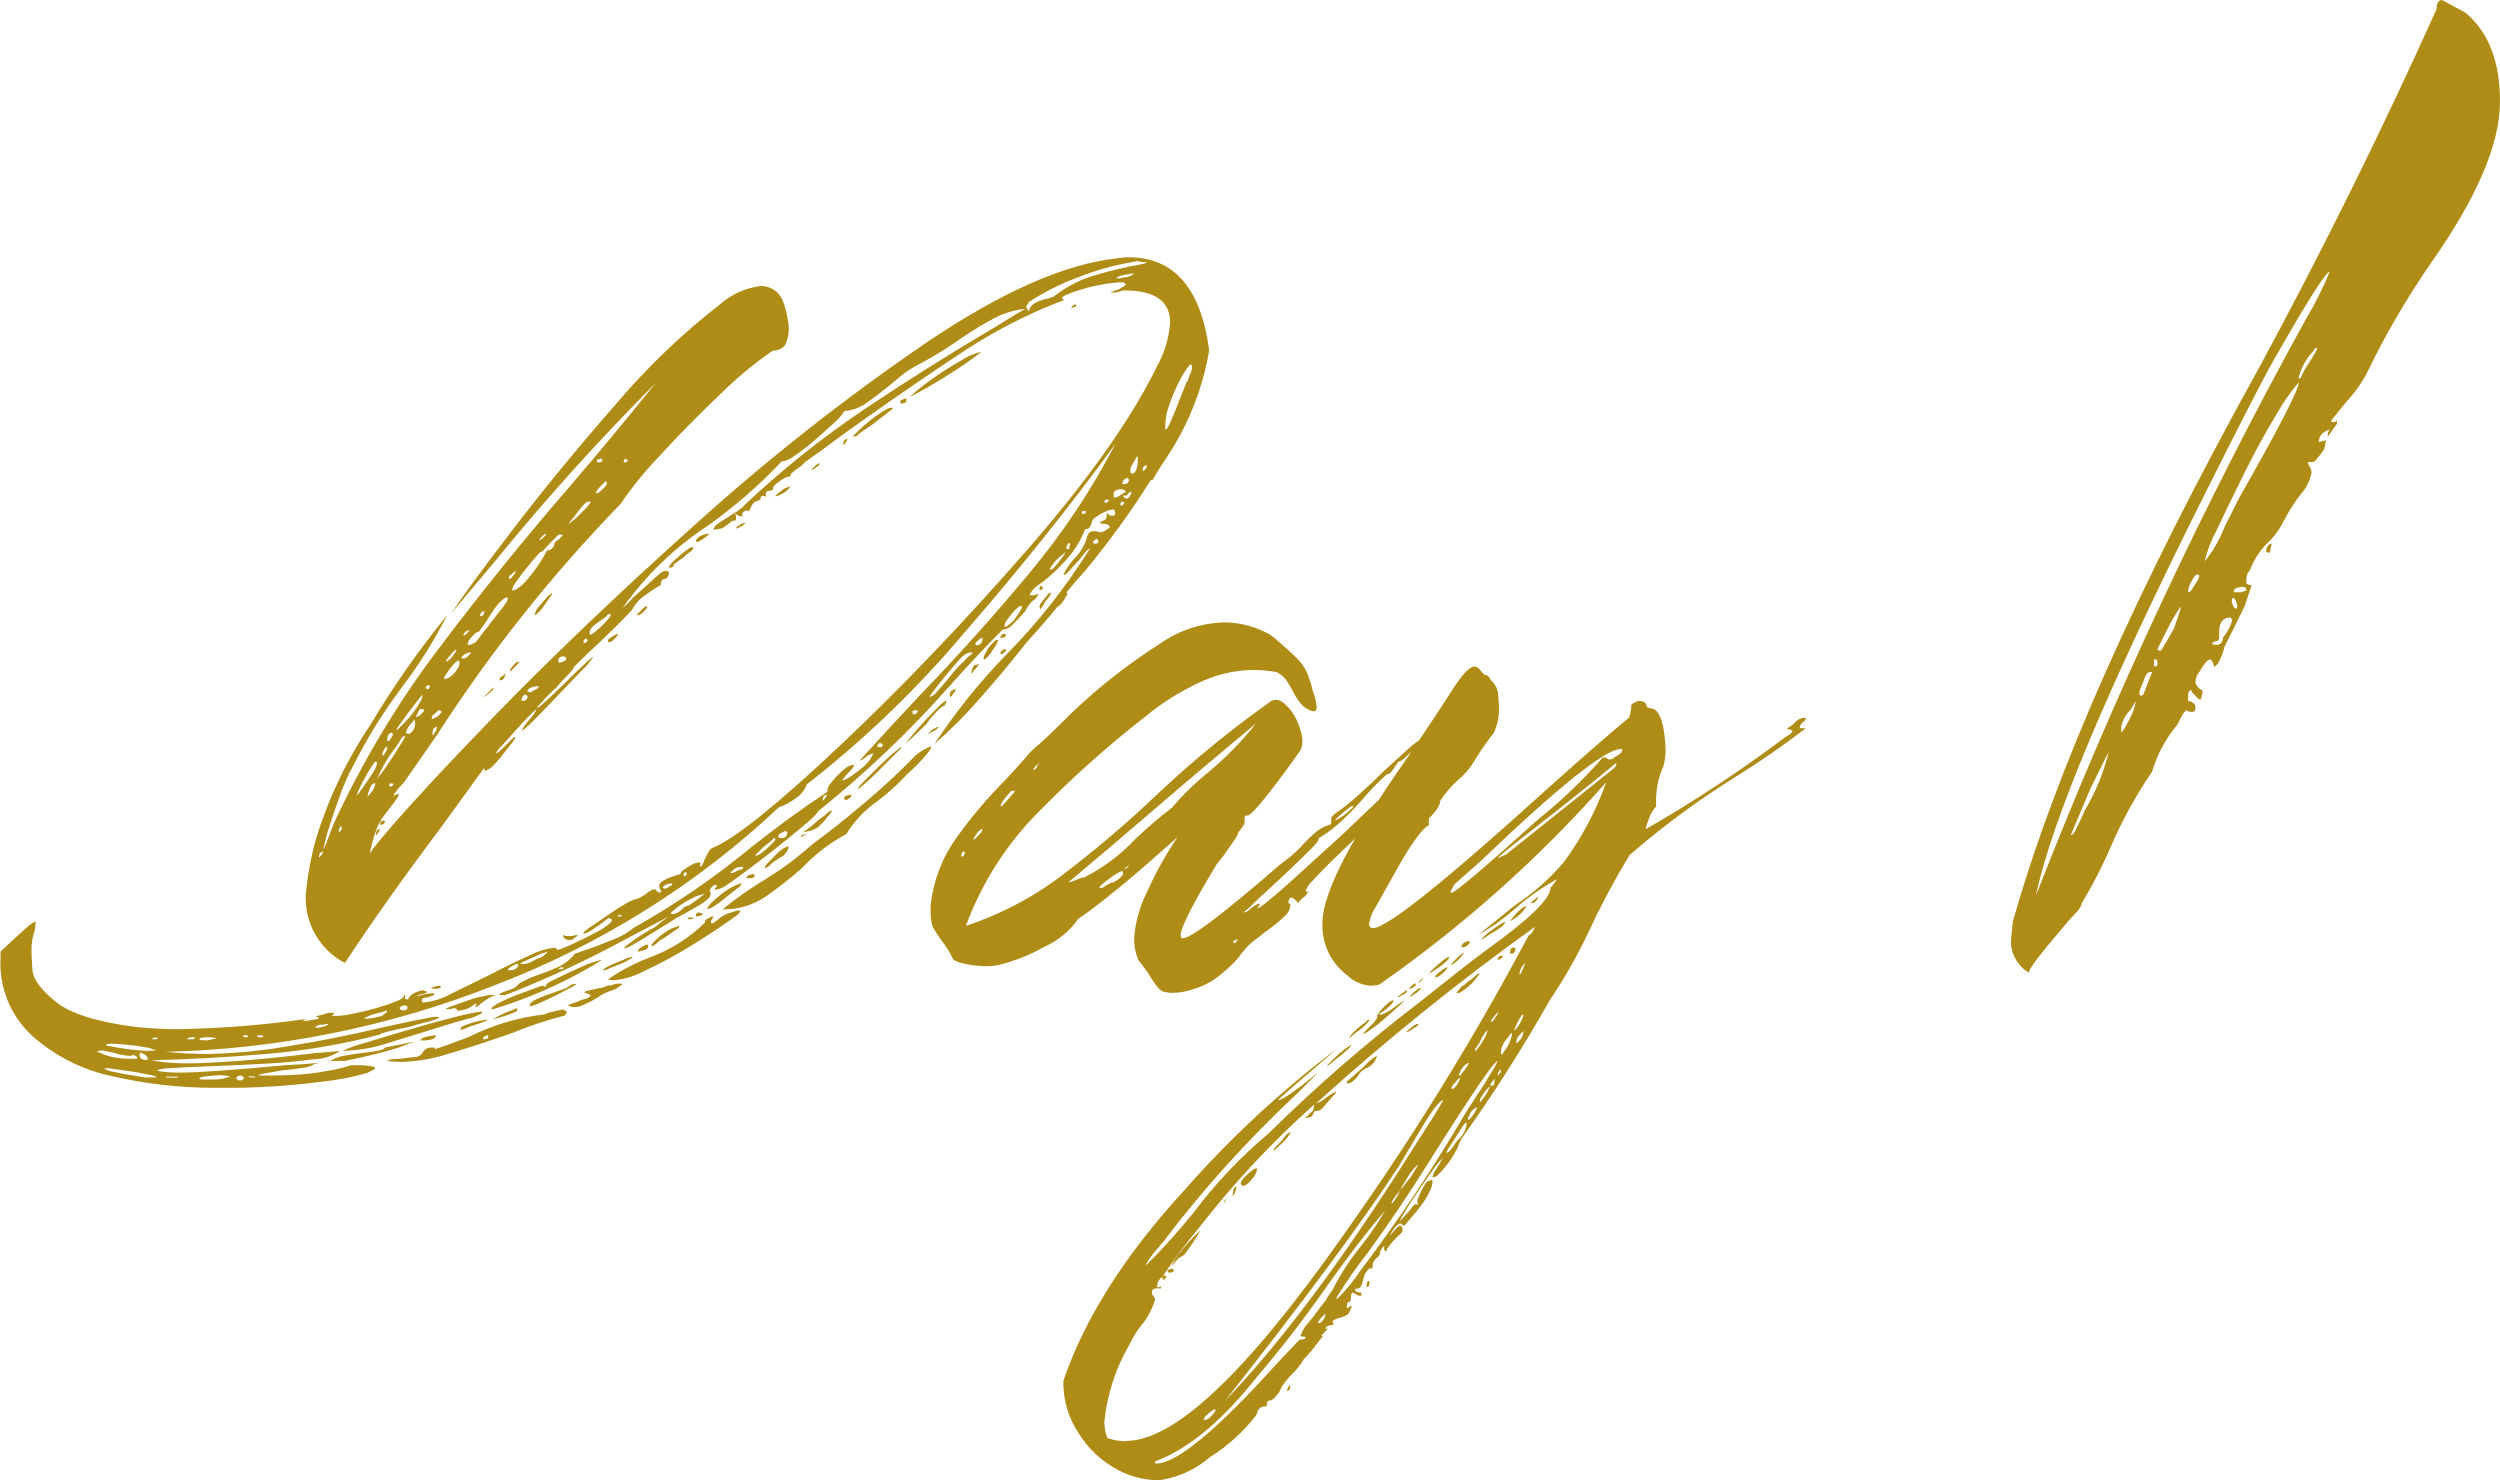 <?xml version="1.0" encoding="UTF-8"?>
<svg id="uuid-4da09149-c08a-4667-93d1-1508c8b8bf6c" data-name="レイヤー 1" xmlns="http://www.w3.org/2000/svg" viewBox="0 0 178.59 105.73">
  <path id="uuid-a5d37f5a-016e-4def-80bd-057f5bd43f58" data-name="パス 16" d="M52.95,63.11c0,.07-.03.13-.07.18-.06.08-.13.14-.22.18-.79.64-1.33,1.06-1.62,1.25-.15.11-.33.19-.52.22,0-.1.11-.26.33-.48.28-.27.57-.51.88-.74.37-.27.78-.48,1.22-.63ZM36.73,72.11s.09-.07.15-.07h.07v.07c0,.06-.03.11-.07.15-.5.22-1.02.4-1.55.52h-.07c.47-.28.96-.5,1.48-.67h0ZM33.71,72.7c-.59.15-1.43.39-2.51.74l-3.83,1.18c-.84.25-1.71.4-2.58.44h-.3c.5-.23,1.02-.41,1.55-.55.88-.27,1.9-.58,3.06-.92,1.16-.34,2.21-.64,3.17-.88.67-.18,1.34-.33,2.03-.44.1,0,.15.02.15.07s-.24.17-.74.37h0ZM43.22,69.31h-.15s.09-.12.26-.22c.2-.11.41-.21.63-.29.25-.1.48-.2.7-.29.15-.08.31-.13.48-.15h.07l-.07.07c-.21.14-.43.27-.66.37l-.74.29c-.25.1-.42.18-.52.23h0ZM35.18,72.11s-.07-.02-.07-.05c0,0,0-.01,0-.02,0-.05.1-.14.29-.26.28-.17.58-.31.88-.44.39-.17.8-.33,1.22-.48.42-.15.75-.27,1-.37.09-.04.19-.06.29-.07.04,0,.07.03.07.06,0,0,0,0,0,0h.11s.04-.02.04-.07c0-.1.12-.21.37-.33.25-.12.58-.28,1-.48.42-.2.85-.39,1.29-.59.33-.16.68-.28,1.03-.37.09-.04.19-.06.29-.07-.31.21-.63.41-.96.59-2.17,1.24-4.47,2.23-6.86,2.95h0ZM27.51,74.83l1.84-.37h.22l-.3.07c-.37.16-.75.3-1.14.41-.57.17-1.17.33-1.81.48-.64.15-1.21.27-1.7.37h-1.03c.3-.19.65-.32,1-.37.48-.1.96-.17,1.44-.22.39-.05.73-.1,1-.15.27-.05.43-.12.47-.22ZM32.89,73.58c0-.15.1-.26.29-.33s.42-.15.66-.22c.22-.07.44-.12.66-.15.2-.02.32-.04.37-.04-.11.08-.24.14-.37.18-.2.07-.42.15-.66.22-.23.07-.45.15-.66.26-.09.04-.19.06-.29.07ZM30.02,74.32c.06-.11.17-.19.3-.22.16-.05.32-.09.48-.11.11-.02.22-.03.33-.04v.07s-.04.1-.11.15c-.09.06-.19.09-.3.11-.13.03-.27.04-.41.04h-.29ZM35.18,71.07l.22.07h-.07c-.16.02-.31.09-.44.18-.2.12-.39.26-.59.41-.09.12-.22.2-.37.22l.15-.29s-.09.07-.15.07c-.17.13-.36.24-.55.33-.17.07-.36.11-.55.11l-.07.07s-.07-.02-.07-.06c0,0,0-.01,0-.02l-.07-.07s-.09-.07-.15-.07c-.1,0-.2.03-.29.07h-.37c.18-.11.38-.2.59-.26l1.14-.4c.37-.14.75-.23,1.14-.29.14-.04.29-.07.44-.07h.08ZM43.59,70.41c.21-.09.44-.14.66-.15.15,0,.21.02.18.07-.17.15-.35.27-.55.37-.45.12-.87.32-1.25.59-.37.24-.77.43-1.18.59-.14.05-.29.07-.44.07-.16,0-.31-.05-.44-.15l.22-.08c.14-.06.29-.11.44-.15.19-.1.39-.17.59-.22.15-.02.28-.1.37-.22,0-.05-.07-.1-.22-.15l-.22-.07s.04-.09.11-.11c.07-.02.23-.06.48-.11l.74-.15c.13-.04.25-.09.37-.15h.15ZM40.79,70.34c.15-.03.29-.06.44-.07-.17.13-.36.24-.55.33-.32.17-.68.36-1.07.55-.39.2-.76.37-1.11.52-.21.11-.43.18-.66.22v-.07c0-.15.16-.29.48-.44.37-.17.75-.32,1.14-.44.3-.1.56-.2.81-.29.19-.06.37-.16.52-.3h0ZM74.41,41.88s.07.02.07.05c0,0,0,.01,0,.02v.07s-.03.09-.07.11c-.05.02-.1.04-.15.04v-.15c0-.06.03-.11.07-.15h.07ZM27,59.5c-.05.1-.1.15-.15.15v-.07c0-.06.02-.12.04-.18.02-.07.06-.11.11-.11.04-.04.09-.07.15-.07-.03.11-.08.21-.15.3ZM68.14,49.47c-.1.2-.17.3-.22.3-.04,0-.07-.02-.07-.05,0,0,0-.01,0-.02v-.07c0-.06.02-.12.04-.18.02-.07.11-.14.26-.18l.15-.07c-.03.11-.08.21-.15.29ZM27.14,58.91c0-.07.03-.13.07-.18.05-.07.1-.11.15-.11h.07l.07.07c0,.06-.03.11-.07.15-.04.04-.09.07-.15.07h-.15ZM74.33,43.5s-.07-.09-.07-.15v-.07c.03-.1.08-.19.15-.26l.29-.37c.1-.12.17-.21.22-.26l.15-.07v.07c-.05.14-.12.26-.22.37-.08.08-.16.17-.22.26-.04.05-.07.12-.07.18-.04.04-.08.09-.11.15-.03.05-.07.1-.11.15ZM70.86,46.52c-.14.23-.31.43-.52.59h-.07v-.15c.04-.14.1-.28.18-.41.13-.23.29-.44.48-.63.15-.15.25-.22.29-.22.04,0,.07.02.07.05,0,0,0,.01,0,.02-.1.27-.25.52-.44.74ZM71.82,45.49c-.05,0-.1.01-.15.04s-.1.04-.15.04h-.07c0-.06.03-.11.07-.15.04-.09.12-.15.22-.15.04,0,.07.02.07.05,0,0,0,.01,0,.02h.07l-.07.15ZM71.53,46.74l-.07-.07c0-.06.03-.11.07-.15.07-.06.14-.11.22-.15h.07l.07.15h-.07l-.15.15s-.09.07-.14.07h0ZM69.61,47.85c-.07.1-.14.2-.22.3v-.11c0-.06.02-.12.04-.18.02-.09.06-.18.11-.26.05-.08.13-.12.22-.11l.15-.07v.07s-.1.17-.3.37ZM34.51,49.84s.1-.05.15-.15l.59-.59v.07c-.01.07-.05.14-.11.18-.08.08-.17.15-.26.22-.08.06-.15.12-.22.18-.04.04-.09.07-.14.07h0ZM35.84,48.59h-.15v-.07s.01-.08.04-.11c.05-.04.09-.08.15-.11.07-.04.13-.09.18-.15h.07l-.07.15c0,.06-.03.11-.07.15l-.15.15ZM60.4,31.41s.09-.07.15-.07c-.03.11-.08.21-.15.29-.05.1-.1.15-.15.15v-.15c0-.05.01-.1.04-.15.02-.04.06-.07.11-.07ZM64.53,28.53l.15-.07s.07.02.07.05c0,0,0,.01,0,.02v.07c0,.06-.03.11-.07.15-.07.04-.14.06-.22.07h-.11s-.04-.05-.04-.15c0-.05.07-.1.22-.15h0ZM61.28,31.11c-.09.04-.19.06-.29.07-.05,0-.06-.01-.04-.04l.33-.33c.2-.2.44-.42.74-.66.27-.23.55-.44.84-.63.27-.17.45-.28.55-.33.09-.04.19-.06.29-.07.04,0,.07.02.07.05,0,0,0,.01,0,.02l-.07.07s-.21.17-.48.37c-.27.2-.55.42-.85.66l-.77.52c-.22.15-.33.24-.33.29h0ZM58.26,33.4c-.1.1-.17.15-.22.15s-.06-.01-.04-.04l.11-.11.15-.15s.09-.08.15-.11c.05-.02.1-.04.15-.04,0,.06-.03.11-.07.15-.07.06-.14.11-.22.15h0ZM64.96,28.38c.47-.44.98-.85,1.51-1.22.7-.51,1.42-.97,2.18-1.4.45-.3.95-.52,1.47-.63-.8.62-1.64,1.2-2.51,1.73-.98.62-1.86,1.12-2.65,1.51ZM36.43,47.92c0-.07.03-.13.07-.18.05-.08.12-.15.18-.22l.18-.18s.09-.07.15-.07h.07l-.07.15-.52.52h-.07ZM38.35,43.5s.14-.15.26-.3l.37-.44c.09-.12.2-.22.33-.3.04-.04.09-.07.15-.07-.03.1-.08.19-.15.26-.1.12-.22.29-.37.52-.13.2-.28.38-.44.55-.15.15-.25.22-.29.22v-.07c.03-.13.08-.25.15-.37ZM76.62,21.97l-.15.07.07-.07s.03-.09.07-.11c.05-.03.1-.07.15-.11h.07l.07.07-.07.07c-.06.05-.14.08-.22.07ZM55.38,35.46s.05-.11.15-.18.21-.16.33-.26c.12-.1.26-.17.41-.22l.15-.07v.07s-.07.14-.22.26c-.14.12-.31.22-.48.29-.11.05-.22.09-.33.11ZM82.22,34.28c-1.41,2.24-2.96,4.38-4.64,6.42-.49.54-.96,1.08-1.4,1.62l.07.07c0,.07-.03.13-.07.18-.05.07-.11.17-.18.3-.07.12-.16.23-.26.33l-.07.07h-.07c-.64.79-1.4,1.67-2.29,2.65-1.08,1.38-2.21,2.73-3.39,4.06-.98,1.13-2.04,2.19-3.17,3.17,1.5-2.27,3.2-4.39,5.09-6.34,2.3-2.32,4.32-4.89,6.05-7.67-.14.09-.27.2-.37.33-.15.17-.29.36-.44.55-.2.2-.38.39-.55.59-.17.2-.31.34-.41.44h-.15c.19-.4.44-.78.74-1.11.41-.39.71-.87.89-1.4.03-.16.09-.31.18-.44.06-.09.15-.14.26-.15h.29c.09.05.19.07.29.07.13-.01.26-.06.37-.15.2-.1.29-.17.29-.22s-.04-.1-.11-.15c-.1-.06-.22-.08-.33-.07-.08,0-.16-.02-.22-.07h-.07s.07-.1.22-.15c.15-.05.23-.12.26-.22.02-.07.03-.15.04-.22v-.15l.15.15c.06.05.14.08.22.07h.07c.06,0,.11-.03.15-.07v-.15c0-.15-.05-.22-.15-.22-.19.01-.38.06-.55.15-.21.09-.41.2-.59.33-.12.08-.23.16-.33.26,0,.06-.02.12-.04.18-.03.09-.07.17-.11.26-.05.1-.12.17-.22.22h-.15c-.36.93-.91,1.77-1.62,2.47-.57.63-1.21,1.18-1.92,1.66-.14.13-.27.28-.37.44l-.07.15h.37s.09-.07.15-.07h.11s.01.04-.04.11c-.07.09-.14.18-.22.26-.13.08-.24.18-.33.3-.13.16-.24.33-.33.52-.29.34-.59.66-.89.96-.17.2-.4.34-.66.37h-.07c-1.13,1.13-2.34,2.41-3.61,3.83-2.94,3.35-6.18,6.43-9.66,9.22h.07s-.2.25-.59.59-.97.82-1.73,1.44-1.54,1.22-2.32,1.81-1.43,1.06-1.92,1.4c-.22.15-.47.25-.74.3-.04,0-.07-.02-.07-.05,0,0,0-.01,0-.02.1-.1.15-.17.15-.22,0-.04-.02-.07-.05-.07,0,0-.01,0-.02,0-.07,0-.13.03-.18.07-.07.05-.14.11-.18.18-.04.05-.07.12-.07.18v.07s.07.09.07.15c-.03.15-.1.28-.22.37-.22.2-.47.38-.74.52l-1.03.59c-.27.13-.53.28-.77.44-.15.11-.31.21-.48.3-1.18.74-1.99,1.23-2.43,1.48-.16.09-.34.17-.52.22l.07-.15s.28-.22.7-.52c.46-.32.94-.62,1.44-.88.3-.26.62-.51.96-.74-.84.44-1.82.96-2.95,1.55-2.81,1.53-5.72,2.89-8.7,4.05h-.44s.03-.09.07-.11l.22-.11c.21-.06.42-.13.63-.22.19-.08.36-.2.48-.37.46-.28.96-.5,1.47-.66.47-.16.92-.34,1.37-.55.45-.21.84-.53,1.14-.92.39-.15.81-.29,1.25-.44.54-.2,1.08-.41,1.62-.63.48-.19.93-.45,1.33-.78,3-1.68,5.84-3.63,8.48-5.82,1.87-1.47,3.66-2.78,5.38-3.91v-.15c.03-.17.11-.32.22-.44.17-.22.35-.43.55-.63.2-.2.41-.38.63-.55.14-.08.29-.13.44-.15h.07c-.02.08-.05.16-.11.22-.1.13-.21.25-.33.37-.09.09-.18.19-.26.3-.06.08-.12.15-.18.22.15-.02.28-.07.41-.15.19-.11.38-.23.55-.37.2-.15.37-.28.52-.41.15-.12.25-.21.29-.26.18-.2.33-.42.44-.66l.07-.07h-.07c-.13.03-.25.08-.37.15-.17.16-.37.29-.59.37,1.47-1.62,2.97-3.24,4.5-4.87,2.65-2.75,5.2-5.59,7.63-8.52,2.38-2.85,4.45-5.95,6.16-9.25-3.15,4.33-6.72,8.8-10.73,13.42-3.38,4.02-7.18,7.68-11.32,10.91-.15.41-.44.77-.81,1-.36.27-.75.49-1.18.63-5.92,5.57-12.89,9.91-20.5,12.79-7.43,2.91-15.32,4.49-23.3,4.68.98.1,1.99.15,3.02.15,1.92-.04,3.83-.22,5.71-.55,2.29-.37,4.56-.82,6.82-1.36,1.52-.34,2.73-.59,3.61-.74h.37s-.05.1-.15.15c-.24.09-.49.17-.74.22-.39.1-.84.22-1.33.37-.54.1-1.01.2-1.4.3s-.59.17-.59.22c-2.71.71-5.47,1.18-8.26,1.4-2.95.25-5.65.39-8.11.44.92.17,1.86.24,2.8.22.74,0,1.92-.06,3.54-.18,1.62-.12,3.42-.31,5.38-.55.69-.05,1.28-.1,1.77-.15-.56.38-1.21.58-1.88.59-1.06.15-2.29.26-3.69.33s-2.74.14-4.02.18c-1.28.05-2.24.1-2.88.15-.39.05-.59.1-.59.15l.3.07c.49.06.98.08,1.48.07.64,0,1.62-.05,2.95-.15,1.33-.1,2.78-.22,4.35-.37,1.03-.05,1.77-.1,2.21-.15h.3l-.37.07c-.25.15-.52.24-.81.26-.44.07-.93.14-1.48.18-.49.1-.91.17-1.25.22-.29.05-.44.1-.44.15h.96c.34,0,.85-.01,1.51-.04.77-.04,1.53-.12,2.29-.26.64-.09,1.27-.24,1.88-.44,1.13,0,1.7.07,1.7.22,0,.05-.18.16-.55.33-1.14.33-2.31.55-3.5.66-2.28.29-4.57.43-6.86.41h-.59c-2.42,0-4.83-.27-7.19-.81-2.18-.44-4.21-1.46-5.86-2.95-1.52-1.43-2.33-3.45-2.21-5.53v-.44c.89-.84,1.5-1.4,1.84-1.7.34-.3.57-.44.66-.44v.15c-.01.17-.03.35-.07.52-.16.45-.23.92-.22,1.4,0,.29.02.76.07,1.4s.6,1.39,1.66,2.25c1.06.86,2.99,1.46,5.79,1.81.95.1,1.91.15,2.88.15,3.11-.05,6.21-.29,9.29-.74-.2.05-.3.1-.3.15.16,0,.32-.01.48-.04.17-.02.32-.05.44-.07.08,0,.15-.03.22-.07.02-.02-.01-.06-.11-.11h-.07s.01-.07.04-.07c.07,0,.15-.02.22-.04.13-.03.25-.06.37-.11.12-.05.24-.07.37-.07h.26v.07l-.15.15h.41c.36-.02.72-.07,1.07-.15.57-.11,1.14-.24,1.7-.41.59-.17,1.06-.33,1.43-.48s.55-.29.55-.44h.07v.26s.02.04.07.04h.15c.05-.15.16-.28.3-.37.16-.1.33-.18.52-.22l.22-.07.15.07c.1,0,.15.02.15.07s-.12.1-.37.15c-.13.02-.26.07-.37.15.1,0,.2-.03.3-.07.16-.05.32-.09.48-.11.13-.02.27-.03.41-.04h.07v.08s-.05.09-.15.11c-.1.03-.2.06-.3.11-.13,0-.26.02-.37.07-.04.04-.07.09-.07.15,0,.06.03.11.07.15.71-.06,1.41-.28,2.03-.63.86-.42,1.78-.87,2.77-1.36,1.03-.54,1.99-1.01,2.88-1.4.53-.28,1.1-.46,1.7-.52h.15l.07.15c.13-.02.25-.06.37-.11.2-.07.53-.22,1-.44s.94-.45,1.4-.7c.36-.17.7-.4,1-.66.1-.1.15-.17.15-.22s-.07-.1-.22-.15c-.18.11-.35.23-.52.37-.2.15-.41.29-.63.44-.17.12-.36.22-.55.3h-.15s.06-.12.18-.22.37-.27.74-.52c.37-.25.75-.5,1.14-.77.34-.24.69-.46,1.05-.66.17-.11.36-.19.55-.26.09-.01.18-.04.26-.07.14-.06.28-.13.41-.22.2-.15.37-.27.52-.37.07-.04.14-.06.22-.07.1,0,.15.02.15.07.1.1.17.15.22.15h.07s.07-.02.07-.05c0,0,0-.01,0-.02,0-.06-.03-.11-.07-.15-.04-.07-.06-.14-.07-.22,0-.1.04-.19.11-.26.12-.11.26-.19.41-.26.19-.1.39-.17.59-.22l.33-.11c.07-.02.11-.06.11-.11s.09-.14.26-.26c.18-.12.36-.24.55-.33.14-.08.29-.13.44-.15.1,0,.15.02.15.07,0,.08-.03.15-.07.22.1,0,.18-.06.22-.15.06-.12.11-.24.15-.37.1-.2.2-.38.29-.55.09-.17.25-.29.44-.33,1.62-.74,4.61-3.16,8.96-7.26,4.35-4.1,8.75-8.7,13.2-13.79,4.45-5.09,7.58-9.5,9.4-13.24.55-.97.88-2.06.96-3.17,0-1.52-1.08-2.29-3.24-2.29h-.15c-.21.09-.44.14-.66.15h-.22s.2-.12.59-.22c.34-.2.52-.32.52-.37l-.07-.07c-.09-.06-.19-.09-.29-.07-.1,0-.28.01-.55.04-.27.02-.65.09-1.14.18-.47.09-.94.22-1.4.37-.33.1-.65.23-.96.37-.1.05-.15.1-.15.15s.05.1.15.15c-2.76,1.04-5.38,2.42-7.82,4.09-2.85,1.89-5.6,3.8-8.26,5.72-.84.64-1.65,1.23-2.43,1.77l-.29.29c-.15.1-.28.2-.41.29-.12.09-.23.19-.33.29v.15c-.11,0-.23.03-.33.07-.16.07-.31.16-.44.26-.14.1-.28.21-.41.33-.05.06-.08.14-.07.22v.07c-.06,0-.11.03-.15.07-.09,0-.17.01-.26.04-.08.03-.12.1-.11.18v.22c-.07-.04-.14-.06-.22-.07-.04,0-.08.01-.11.04-.03.03-.04.07-.04.11s-.01.08-.04.11c-.06.04-.12.08-.18.11-.1,0-.19.04-.26.11-.07.08-.14.16-.18.26l-.15.29v.07c-.09-.04-.2-.06-.29-.04-.05.03-.1.07-.15.11-.04.04-.07.09-.07.15v.15h-.07c-.08,0-.15-.03-.22-.07-.07-.03-.13-.07-.18-.11-.02-.02-.04-.01-.04.04l.07.07v.29s-.02.07-.05.07c0,0-.01,0-.02,0-.09,0-.18.02-.26.07-.09.07-.18.14-.26.22-.1.05-.18.11-.26.18-.07.07-.16.11-.26.11-.14.04-.29.07-.44.07-.04,0-.07-.02-.07-.05,0,0,0-.01,0-.02l.08-.07c0-.1.16-.25.48-.44.32-.2.63-.39.92-.59.19-.1.36-.23.52-.37l.15-.07h-.07c2.74-2.61,5.7-4.97,8.85-7.08,3.1-2.07,6.19-4.01,9.29-5.83.69-.44,1.38-.86,2.06-1.25-.87.09-1.71.37-2.47.81-.93.51-1.83,1.08-2.69,1.7-.88.59-1.79,1.13-2.73,1.61-.47.27-.92.59-1.33.96-.64.54-1.3,1.06-1.99,1.55-.45.35-.98.58-1.55.66h-.15c-.21.33-.47.63-.77.88-.42.39-.88.81-1.4,1.25-.46.4-.94.77-1.44,1.11-.24.18-.52.31-.81.37h-.07c-1.59,1.69-3.35,3.22-5.24,4.57-2.39,1.56-4.47,3.57-6.12,5.9.27-.22.52-.47.74-.74.34-.29.7-.61,1.07-.96.37-.34.68-.61.92-.81.11-.08.23-.13.37-.15.1,0,.18.06.22.15-.02.13-.07.26-.15.37-.06.05-.14.08-.22.07-.05,0-.1.04-.15.11-.06.1-.08.22-.07.33-.4.21-.78.46-1.14.74-.39.26-.71.61-.92,1.03-.69.74-1.43,1.47-2.21,2.21-.64.59-1.28,1.2-1.92,1.84-.03.1-.08.19-.15.26-.15.18-.31.35-.48.52-.22.22-.45.48-.7.77-.34.29-.66.61-.96.96-.25.25-.37.39-.37.44.11-.04.21-.1.29-.18.15-.12.38-.33.7-.63.32-.3.65-.61,1-.96.49-.49.93-.92,1.33-1.29.23-.23.47-.44.74-.63l-.44.59c-.2.2-.53.54-1,1.03s-.97,1.02-1.51,1.58c-.54.57-1.02,1.06-1.44,1.48-.42.42-.68.63-.77.63.14-.26.32-.51.52-.74.22-.23.41-.49.55-.77-.02-.02-.18.11-.48.41s-.63.65-1,1.07c-.37.42-.7.79-1,1.11-.18.16-.32.35-.44.55.1,0,.32-.17.66-.52l.66-.66s.07.02.07.05c0,0,0,.01,0,.02-.04.11-.1.21-.18.3-.12.15-.29.37-.52.66-.22.3-.45.58-.7.85-.16.2-.36.37-.59.48l-.15.07s-.07-.05-.07-.15v-.07c-.88,1.23-1.92,2.65-3.1,4.28-2.7,3.59-4.98,6.81-6.85,9.66-1.78-.93-2.86-2.79-2.8-4.79.12-1.38.36-2.75.74-4.09.89-2.91,2.21-5.66,3.91-8.18,1.62-2.72,3.45-5.32,5.45-7.78-.92,1.82-2.01,3.54-3.24,5.16-1.32,1.76-2.48,3.63-3.47,5.6-.18.31-.34.63-.48.96-.22.49-.44,1.06-.66,1.7s-.42,1.23-.59,1.77c-.14.41-.25.83-.33,1.25-.04.09-.06.19-.07.3l.15-.3c.05-.15.25-.66.59-1.55,2.05-4.43,4.57-8.64,7.52-12.53,3-3.98,6.12-7.84,9.36-11.58,2.11-2.46,4.15-4.92,6.12-7.37-4.04,4.06-7.88,8.31-11.5,12.76l-3.1,3.69c.64-.98,2.06-2.93,4.28-5.83,2.21-2.9,4.68-5.91,7.41-9.03,2.24-2.65,4.74-5.06,7.48-7.19.82-.73,1.85-1.2,2.95-1.33.68,0,1.29.4,1.55,1.03.18.45.3.92.37,1.4.05.19.07.39.07.59,0,.35-.06.7-.18,1.03-.12.34-.46.54-1,.59-1.34.93-2.6,1.98-3.76,3.13-1.52,1.45-2.96,2.91-4.31,4.39-1.01,1.05-1.94,2.19-2.76,3.4-4.91,5.06-9.31,10.59-13.12,16.51l-2.36,3.39-.07.07c-.1.11-.2.22-.3.33-.1.12-.18.23-.26.33-.06.06-.1.14-.11.22.06,0,.11-.03.15-.07l.22-.07c-.02.15-.09.29-.18.41-.12.17-.28.38-.48.63l-.44.59c-.1.11-.17.23-.22.37-.09.12-.17.26-.22.41-.1.24-.19.49-.26.74-.07.27-.14.5-.18.7-.04.09-.06.19-.07.3v.07s.1-.07.15-.22c1.43-1.82,4.25-4.92,8.48-9.29,4.23-4.37,9.12-9.04,14.67-14.01,5.17-4.66,10.65-8.97,16.4-12.9,5.38-3.64,9.94-5.65,13.68-6.05.27-.05.54-.07.81-.07,3.24,0,5.16,2.21,5.75,6.64-.48,2.86-1.59,5.58-3.24,7.96-.29.44-.56.88-.81,1.32ZM44.69,32.81l-.07-.07v.07s-.07.09-.07.15c0,.05.01.07.04.07h.11c.1-.05.15-.1.15-.15s-.05-.07-.15-.07ZM22.94,61.12c.07-.09.12-.19.15-.3-.06,0-.11.03-.15.07-.05,0-.09.04-.11.11-.02.06-.03.12-.04.18v.07s.1-.05.15-.15ZM24.27,59.42s.08-.09.11-.15c.02-.05.04-.1.04-.15,0-.04-.02-.07-.05-.07,0,0-.01,0-.02,0v-.07l-.11.22s-.04.1-.04.15v.07h.07ZM27.95,56.18c.1-.05.15-.1.15-.15s-.05-.07-.15-.07c-.04,0-.08.01-.11.04-.03.03-.04.07-.04.11,0,.04.02.07.05.07,0,0,.01,0,.02,0h.07ZM26.85,55.88c.07-.19.17-.36.3-.52.2-.25.42-.55.66-.92.25-.37.47-.71.66-1.03.2-.32.34-.55.44-.7v-.15s-.12.05-.22.15c-.16.32-.36.61-.59.89-.52.7-.94,1.47-1.25,2.29h0ZM28.99,52.35c.06.05.14.08.22.07.05,0,.12-.05.22-.15.11-.12.19-.28.22-.44v-.15c.01-.1-.01-.21-.07-.3l-.07.15c-.09.09-.18.19-.26.3-.07.09-.13.19-.18.3-.04.07-.06.15-.07.23h0ZM31.05,52.35c.08-.11.13-.23.15-.37v-.07l-.15.07s-.09.05-.11.15c-.02.07-.03.15-.04.22v.15h.07l.07-.15ZM42.77,32.81s-.08.01-.11.04c-.03.03-.04.07-.04.11.06.05.14.08.22.07.06,0,.11-.03.15-.07l.07-.07-.07-.07s-.02-.07-.05-.07c0,0-.01,0-.02,0l-.15.07ZM42.77,34.87c-.1.11-.17.23-.22.37h.07c.08-.02.16-.05.22-.11.1-.08.2-.17.29-.26.09-.09.16-.18.22-.29v-.07c0-.06-.03-.11-.07-.15l-.51.51ZM40.64,37.45s.06-.11.18-.18c.17-.12.34-.25.48-.41l.55-.55c.13-.12.24-.26.33-.41v-.07h-.15c-.1,0-.22.09-.37.26-.15.17-.3.36-.44.55-.15.2-.28.37-.41.52-.09.08-.15.18-.18.3ZM39.9,38.19l-.52.52c-.2.2-.36.37-.48.52-.12.15-.23.22-.33.22-.63.7-1.23,1.44-1.77,2.21-.11.15-.19.33-.22.52h.07l.22-.07c.34-.22.64-.49.88-.81.52-.61.97-1.28,1.33-1.99h.08c.05,0,.1-.01.15-.04.07-.04.13-.09.18-.15.07-.07.11-.16.11-.26,0-.06.03-.11.07-.15.07-.06.14-.11.22-.15l.29-.29v-.07h-.3ZM38.65,38.41l-.15.15h.11s.06-.02.11-.07l.22-.22.07-.07s-.02-.07-.05-.07c0,0-.01,0-.02,0l-.08.08c-.1.05-.17.13-.22.22h0ZM36.58,40.99c-.15.1-.22.17-.22.22v.07s.02.07.05.07c0,0,.01,0,.02,0,.05,0,.12-.07.22-.22.1-.11.17-.23.22-.37l-.3.22ZM34.44,43.72s-.09.04-.11.11c-.02.06-.03.12-.04.18h.11s.06-.02.11-.07c.05-.06.08-.14.07-.22l.07-.07h-.07l-.15.07ZM34.22,45.12c-.13.02-.25.08-.33.18-.12.12-.23.24-.33.37-.08.09-.14.21-.15.33v.07h.15c.16-.05.31-.13.44-.22.1-.12.2-.24.29-.37.15-.2.32-.42.52-.66.25-.34.5-.68.77-1,.23-.27.44-.55.63-.85.04-.07.06-.14.07-.22,0-.05-.05-.07-.15-.07-.27.17-.51.4-.7.66-.23.31-.44.63-.63.96-.2.3-.39.57-.59.82h0ZM33.26,45.12c-.1.1-.15.17-.15.22v.07l.15-.07.29-.3h-.07c-.08,0-.15.03-.22.07h0ZM33.34,46.67c-.09.04-.18.09-.26.15-.07.05-.11.1-.11.15s.05.07.15.07c.07,0,.13-.03.18-.07.07-.04.13-.09.18-.15l.15-.15v-.07c-.1.01-.2.04-.29.07h0ZM32.23,46.74c-.09.09-.18.19-.26.3-.06.06-.1.14-.11.22h.07l.07-.07c.1-.05.19-.13.26-.22l.22-.3c.06-.06.1-.14.11-.22v-.07l-.07.07s-.15.09-.3.29h0ZM32.75,47.18s-.14.06-.26.18c-.13.14-.26.28-.37.44-.12.17-.23.33-.33.48-.04.07-.06.14-.07.22h.07c.15-.02.29-.09.41-.18.19-.15.36-.33.48-.55.08-.11.13-.23.15-.37,0-.08-.02-.16-.07-.23h0ZM30.91,51.09c-.04.07-.06.14-.07.22v.07l.15-.07c.14-.04.27-.12.37-.22.07-.06.13-.14.18-.22.02-.05-.04-.1-.18-.15-.06.05-.12.1-.18.15-.09.07-.18.14-.26.22h0ZM30.61,48.95c-.06,0-.11.03-.15.07-.04.04-.07.09-.07.15h.07s.05.07.15.07l.11-.22s-.01-.07-.11-.07h0ZM30.09,51.02c.15-.15.22-.25.22-.3-.04-.04-.09-.07-.15-.07h-.07c-.1,0-.17.07-.22.22-.07.11-.12.24-.15.37.14-.05.26-.12.37-.22h0ZM29.14,50.94c-.39.54-.64.88-.74,1.03l-.07.15v.07l.15-.15.41-.41c.24-.24.46-.5.66-.77.18-.23.34-.48.48-.74.08-.14.13-.29.15-.44v-.07l-.3.37c-.2.25-.44.57-.74.96h0ZM27.66,52.86v.07h.11s.06-.04.11-.11c.05-.08.1-.17.15-.26l.07-.15h-.07s-.02-.07-.05-.07c0,0-.01,0-.02,0l-.15.07c-.05.05-.09.11-.11.18-.03.08-.04.17-.04.26ZM27.37,53.67c-.04.09-.06.19-.07.3.04,0,.08-.01.11-.04.04-.05.08-.09.11-.15.05-.07.08-.14.11-.22.02-.06.03-.12.04-.18l-.07-.07v.07s-.09.03-.11.07l-.11.22ZM25.45,56.84s.12-.07.22-.22c.1-.15.23-.34.41-.59.17-.25.34-.5.52-.77.15-.21.26-.45.33-.7v-.07s-.02-.07-.05-.07c0,0-.01,0-.02,0h-.07c-.28.37-.52.77-.74,1.18-.23.4-.43.82-.59,1.25h0ZM26.7,55.96s-.1.04-.15.11c-.06.09-.11.19-.15.3-.04.11-.08.22-.11.33-.02.07-.03.15-.04.22l.07-.07c.1-.12.2-.24.3-.37.07-.13.13-.27.18-.41.02-.07.02-.11,0-.11h-.11ZM37.25,50.06h.22s.1-.04.15-.11c.04-.05.07-.12.07-.18,0-.05-.05-.1-.15-.15-.06,0-.11.03-.15.07-.05.05-.09.11-.11.18-.02.06-.03.12-.03.19h0ZM37.91,49.47c.07-.06.14-.11.22-.15l.29-.15.07-.15h-.15c-.1.01-.2.04-.29.07-.15.02-.28.1-.37.22v.07s.07.07.22.07h0ZM39.9,47.33h.07c.06,0,.12-.02.18-.04.08-.03.15-.06.22-.11.07-.03.1-.11.07-.18-.02-.07-.11-.11-.26-.11-.07,0-.13.03-.18.07-.07.05-.11.1-.11.15v.22ZM41.75,45.93c.06,0,.11-.03.15-.07l.07-.07c0-.06-.03-.11-.07-.15v-.07l-.07.07s-.09.03-.11.07c-.02.05-.04.1-.04.15,0,.04.02.07.05.08,0,0,.01,0,.02,0h0ZM42.11,45.34h.07c.1-.03.19-.08.26-.15.12-.1.28-.23.48-.41.19-.17.36-.35.52-.55.1-.11.17-.23.22-.37-.1.01-.2.04-.29.07,0,.05-.05.11-.15.18s-.22.16-.37.26c-.15.1-.3.21-.44.33-.13.1-.24.25-.29.41v.22ZM80.82,19.68c.1-.05.15-.1.15-.15-.09,0-.17.02-.26.04-.12.02-.26.05-.41.07-.13.02-.25.06-.37.11l-.15.07v.07h.08c.1,0,.2-.02.29-.04.15-.02.28-.05.41-.07.09-.01.18-.05.26-.11ZM81.56,18.87c.25-.05.37-.1.37-.15h-.37l-.29-.07-.37.07c-1.35.23-2.67.6-3.94,1.11-1.23.45-2.4,1.05-3.5,1.77v.11s-.02.04-.07.04c-.04.04-.07.09-.07.15,0,.05.01.1.04.15.03.05.07.1.11.15h.07v-.15c.12-.22.32-.39.55-.48.27-.12.56-.21.85-.26.13-.04.25-.09.37-.15.85-.67,1.83-1.18,2.87-1.48,1.11-.34,2.25-.61,3.39-.81h0ZM85.02,26.02c-.35.44-.65.92-.89,1.44-.29.61-.54,1.24-.74,1.88-.09.36-.14.73-.15,1.11v.22h.07s.12-.11.22-.33.23-.54.41-.96c.17-.42.33-.82.48-1.22.1-.25.18-.47.26-.66.07-.2.14-.3.18-.29.01-.09.04-.18.07-.26l.15-.37c.05-.13.08-.27.07-.41,0-.07-.05-.13-.12-.14,0,0-.02,0-.03,0h0ZM17.71,76.9s.07.07.22.07h.3s-.01-.07-.04-.07h-.48ZM16.9,77.05v.07h.07s.09.07.15.07c.08,0,.16-.02.22-.07l.07-.07c0-.1-.02-.15-.07-.15l-.15-.07c-.06,0-.12.02-.18.04-.08.03-.12.1-.11.18ZM15.35,76.83c-.74.05-1.11.12-1.11.22,0,.05.15.07.44.07h.66c.38-.01.75-.09,1.11-.22-.36-.09-.74-.11-1.11-.07h0ZM11.88,76.9s-.06.01-.04.04c.04.03.1.04.15.04h.7v-.07h-.81ZM9.52,75.35c-.09.06-.19.09-.3.07-.05,0-.17-.01-.37-.04-.25-.04-.5-.1-.74-.18-.29-.05-.54-.1-.74-.15h-.22c-.08,0-.16.02-.22.07.1.05.27.12.52.22.29.11.58.18.88.22.29.05.59.07.89.07h.52s.07-.02.07-.05c0,0,0-.01,0-.02,0-.05-.1-.12-.3-.22ZM10.33,76.97h.89s-.11-.1-.33-.15c-.22-.05-.53-.11-.92-.18-.39-.07-.79-.14-1.18-.18-.29-.05-.54-.09-.74-.11-.2-.02-.32-.04-.37-.04-.15,0-.22.02-.22.07h.07c.17.09.36.16.55.18.32.07.69.15,1.11.22.42.07.8.13,1.14.18ZM10.04,75.2l-.07.08v.15c.01.07.05.14.11.18.07.07.16.11.26.11.15,0,.22-.02.22-.07,0-.07-.03-.13-.07-.18-.05-.08-.13-.14-.22-.18-.07-.04-.15-.07-.22-.08h0ZM10.63,75.06c.34,0,.52-.02.52-.07h-.15c-.21-.1-.43-.16-.66-.18-.39-.07-.82-.14-1.29-.18-.38-.04-.76-.07-1.14-.07-.2,0-.3.02-.3.07v.07l.44.07c.25.05.54.1.89.15s.68.09,1,.11c.32.02.55.04.7.04ZM11.22,74.24l.07-.07h-.07s-.02-.07-.05-.07c0,0-.01,0-.02,0-.08,0-.16.02-.22.07-.04,0-.07.02-.07.05,0,0,0,.01,0,.02h.37ZM13.65,74.24c.1.01.21-.01.3-.07l-.07-.07h-.26c-.07,0-.14.03-.18.07-.04,0-.07.02-.07.05,0,0,0,.01,0,.02h.3ZM14.83,74.32l.66-.15s-.22-.07-.66-.07c-.39,0-.59.05-.59.15,0,.05.2.07.59.07h0ZM17.49,74.1c.15,0,.22-.02.22-.07h.07s-.12-.08-.18-.07h-.18l-.07.07s.05.07.15.07ZM18.59,74.1c.15,0,.22-.02.22-.07-.04-.04-.09-.07-.15-.07h-.18c-.07,0-.11.02-.11.07.06.05.14.08.22.07ZM23.02,73.36c.13-.02.26-.07.37-.15h.07s-.02-.07-.05-.07c0,0-.01,0-.02,0-.07,0-.15.02-.22.04-.1.02-.2.03-.3.03-.08,0-.16.02-.22.07-.04.04-.09.07-.15.07.06.05.14.08.22.07.1,0,.21-.03.3-.07h0ZM27.07,72.62c.11,0,.21-.04.3-.11.08-.06.15-.12.22-.18l.07-.07s-.02-.07-.05-.07c0,0-.01,0-.02,0l-.15.07-.59.15c-.18.04-.35.1-.52.18-.09.05-.19.09-.3.11,0,.05.07.07.22.07.27-.02.55-.07.81-.15h0ZM28.76,72.18c.1.01.21-.01.3-.07.05-.05.06-.12.04-.18-.03-.08-.1-.12-.18-.11-.09,0-.18.02-.26.07-.07.05-.11.1-.11.15s.07.1.22.15ZM36.65,69.3c.09-.04.18-.09.26-.15.07-.05.12-.13.11-.22v-.07h-.07c-.08,0-.15.03-.22.07-.09.04-.18.09-.26.15-.07.04-.13.09-.18.15v.07h.37ZM38.35,68.49c.17-.04.34-.11.48-.22.12-.1.21-.17.26-.22v-.07l-.15.07c-.21.04-.41.11-.59.22-.44.2-.75.33-.92.41s-.26.14-.26.18h.29c.14-.01.28-.05.41-.11.17-.07.33-.16.48-.26h0ZM44.25,65.47h.18s.02-.01,0-.04c-.03-.03-.07-.04-.11-.04l-.07-.07-.07.07s-.07.02-.07.05c0,0,0,.01,0,.02h.15ZM47.79,63.33c.15-.05.22-.1.22-.15,0-.04-.02-.07-.05-.07,0,0-.01,0-.02,0-.07,0-.15.02-.22.04-.09.02-.18.06-.26.11-.07.05-.11.1-.11.15.04.04.09.07.15.07.11,0,.22-.06.29-.15h0ZM48.9,62.6s.09-.03.11-.07c.02-.05.04-.1.04-.15,0-.04-.02-.07-.05-.07,0,0-.01,0-.02,0h-.07s-.07.09-.07.15v.11s.02.04.07.04h0ZM40.05,69.23c.06,0,.13,0,.18-.04.02-.02.02-.04,0-.06,0,0,0,0,0,0-.03-.03-.07-.04-.11-.04-.06,0-.11.03-.15.07-.04,0-.07.02-.07.05,0,0,0,.01,0,.02h.15ZM49.12,64.73c.36-.22.71-.46,1.03-.74.1-.05.15-.1.15-.15l-.15.07c-.19.03-.38.09-.55.18-.28.13-.55.28-.81.44-.23.14-.44.3-.63.48-.15.1-.22.17-.22.22,0,.04.02.07.05.07,0,0,.01,0,.02,0,.14,0,.28-.04.41-.11.12-.07.23-.16.33-.26.09-.12.22-.19.37-.22h0ZM52.8,62.15c.2-.05.29-.1.29-.15v-.07h-.15c-.13,0-.25.03-.37.07-.13.09-.25.19-.37.3v.07h.07c.08,0,.15-.03.22-.07l.29-.15ZM54.06,61.12c.12-.04.24-.1.33-.18.18-.13.36-.28.52-.44l.41-.41s.07-.09.07-.15c0-.05-.05-.07-.15-.07,0,.05-.07.14-.22.26-.15.12-.32.26-.52.41l-.52.52v.07h.07ZM56.19,59.64l.07-.15s-.02-.07-.05-.07c0,0-.01,0-.02,0l-.07-.07-.44.22s-.07.09-.07.15v.11s.07.04.22.04c.09,0,.18-.02.26-.07.07-.05.11-.1.11-.14h0ZM58.92,57.06c.07-.09.12-.19.15-.3-.06,0-.11.03-.15.07-.05,0-.09.04-.11.11-.02.06-.03.12-.04.18v.07s.1-.05.15-.15h0ZM62.9,53.38c.07.01.14-.04.15-.11,0-.01,0-.02,0-.04,0-.05-.03-.09-.07-.11-.05-.02-.1-.04-.15-.04-.09.04-.15.12-.15.22v.07h.22ZM65.41,51.02c.1-.1.15-.17.15-.22s-.07-.07-.22-.07l-.15.07v.15s.02.07.05.07c0,0,.01,0,.02,0h.15ZM68.95,47.11c.29-.25.47-.39.52-.44,0-.04-.02-.07-.05-.07,0,0-.01,0-.02,0-.07,0-.15.02-.22.04-.16.06-.31.15-.44.26-.1.1-.32.34-.66.74s-.69.81-1.03,1.25c-.34.44-.57.74-.66.89.15,0,.33-.12.55-.37.22-.25.45-.52.7-.81.4-.53.84-1.02,1.33-1.47h0ZM70.13,45.86c.04-.07.06-.14.07-.22,0-.04-.02-.07-.05-.07,0,0-.01,0-.02,0-.05,0-.15.07-.29.22-.1.05-.15.1-.15.15v.11s.02.04.07.04c.09,0,.18-.02.26-.07.07-.05.11-.1.11-.15h0ZM72.42,44.31c.15-.2.28-.39.41-.59.08-.11.15-.24.18-.37,0-.04-.02-.07-.05-.07,0,0-.01,0-.02,0-.08.02-.16.05-.22.11-.14.11-.26.23-.37.37-.15.17-.28.34-.41.52-.1.12-.16.26-.18.41v.07h.15s.22-.2.52-.44h0ZM75.22,40.62c.1-.1.21-.22.33-.37.12-.15.25-.31.37-.48.08-.1.15-.21.18-.33l-.15.15c-.16.11-.31.23-.44.37-.14.13-.26.28-.37.44-.07.09-.12.19-.15.3.08,0,.15-.04.22-.08h0ZM76.25,39.22h.07s.07-.01.07-.04v-.18l.07-.07-.07-.15s-.09.03-.11.07l-.07.15s-.04.1-.04.15c0,.04.02.07.05.08,0,0,.01,0,.02,0h0ZM77.43,36.72c.1-.05.15-.1.15-.15s-.05-.07-.15-.07c-.04,0-.08.01-.11.04-.03.03-.04.07-.04.11,0,.04.02.07.05.07,0,0,.01,0,.02,0h.07ZM79.05,35.91c.1-.05.15-.1.15-.15s-.05-.07-.15-.07c-.04,0-.08.01-.11.04-.03.03-.04.07-.04.11,0,.04.02.07.05.07,0,0,.01,0,.02,0h.07ZM80.16,36.13c.1-.1.15-.17.15-.22s-.05-.07-.15-.07c-.04,0-.07.02-.07.05,0,0,0,.01,0,.02l-.07.07s.01.08.04.11c.03.03.07.04.11.03h0ZM81.7,33.33s-.07.09-.07.15v.15h.07l.07-.07c.09-.07.14-.18.15-.29v-.07s-.12.05-.22.14h0ZM81.26,32.59l-.07.07c-.07.13-.14.25-.22.37-.09.14-.17.29-.22.44v.29s.09.07.15.07c.06,0,.11-.03.15-.07.07-.09.12-.19.15-.29.05-.15.08-.32.07-.48v-.41ZM80.23,35.47l.22.15h.07s.1-.04.15-.11c.05-.08.1-.17.15-.26v-.15s-.12.05-.22.15c-.05.1-.1.15-.15.15h-.22v.08ZM80.38,34.21s-.1.05-.15.15c-.04.07-.06.14-.07.22h.22c.1,0,.18-.06.22-.15l.07-.15-.07-.07s-.02-.07-.05-.07c0,0-.01,0-.02,0l-.15.07ZM79.56,35.32v.22h.07c.06,0,.12-.02.18-.04.09-.04.18-.08.26-.15.09-.07.19-.13.29-.18l.07-.07c-.1-.1-.23-.15-.37-.15-.11,0-.23.03-.33.07-.12.05-.2.17-.18.29ZM78.24,38.56c-.1.05-.15.1-.15.15v.07s.07.07.22.07c.1-.05.15-.1.15-.15,0-.1-.02-.15-.07-.15l-.07-.07-.07.07ZM53.24,37.38l-.07.07c-.07.06-.14.11-.22.15l-.22.11s-.1.04-.15.04c0-.05.04-.1.11-.15l.22-.15c.08-.05.17-.08.26-.07l.07-.07v.07ZM31.2,70.63h-.37v-.07l.22-.07c.09-.04.19-.06.3-.07.1,0,.15.02.15.07s-.1.1-.29.15ZM43.44,45.71c.07-.07.14-.13.22-.18.09-.07.19-.13.29-.18l.15-.07s.06.02.04.07c-.07.11-.16.21-.26.3-.09.12-.22.2-.37.22h-.07v-.15ZM40.93,67.09c-.09.05-.19.07-.29.07-.08,0-.15-.03-.22-.07-.1-.05-.15-.1-.15-.15l-.07-.07.07-.07.15.07h.33c.11,0,.23-.02.33-.07h.22l-.07.07s-.14.07-.29.22ZM50.22,38.49c-.11.1-.23.17-.37.22h-.07s-.07-.02-.07-.05c0,0,0-.01,0-.02,0-.05.07-.15.22-.29.18-.11.38-.18.59-.22h.15s-.15.17-.44.37ZM49.41,39.08c.1,0,.14.04.11.11-.06.11-.15.2-.26.26-.16.11-.31.23-.44.37-.2.15-.37.27-.52.37s-.22.2-.22.3c-.07.04-.14.06-.22.07-.04,0-.07-.02-.07-.05,0,0,0-.01,0-.02,0-.05.07-.15.22-.3.15-.15.32-.31.52-.48.2-.17.38-.32.55-.44.1-.08.21-.15.33-.18h0ZM46.24,43.35l-.07.15-.29.3c-.09.07-.19.12-.29.15h-.07c.01-.07.05-.14.11-.18l.22-.22.18-.18.15-.07.08.07ZM65.48,53.9c.31-.25.66-.44,1.03-.59v.07c0,.1-.16.33-.48.7-.38.43-.79.84-1.22,1.22-.67.73-1.41,1.4-2.21,1.99-.86.61-1.59,1.39-2.14,2.29-1.18.63-2.25,1.45-3.17,2.43-.82.73-1.68,1.4-2.58,2.03-.91.62-2,.95-3.1.92,1-.81,2.06-1.55,3.17-2.21,1.15-.72,2.24-1.53,3.24-2.43,1.08-.79,2.32-1.77,3.72-2.95,1.3-1.09,2.55-2.25,3.73-3.47ZM59.07,58.4c-.19.28-.43.53-.7.74-.31.17-.65.28-1,.3.17-.1.33-.21.48-.33.22-.17.43-.36.63-.55.24-.15.46-.32.66-.52.09-.07.19-.12.29-.15,0,.1-.12.27-.36.51h0ZM56.34,60.53c-.02.09-.06.18-.11.26-.07.12-.16.23-.26.33-.12.08-.24.15-.37.22-.15.1-.27.18-.37.26-.13.1-.25.21-.37.33-.07.04-.14.06-.22.07,0-.05.01-.1.04-.15.09-.12.19-.23.29-.33l.55-.55c.17-.18.37-.33.59-.44l.15-.07s.07.02.08.05c0,0,0,.01,0,.02h0ZM60.47,56.85c.09-.05.19-.07.29-.07.04,0,.07.02.07.05,0,0,0,.01,0,.02,0,.05-.07.12-.22.22-.04.04-.09.07-.15.07h-.11s-.04-.05-.04-.15c0-.05.04-.1.14-.15h0ZM57.37,59.72l-.15.07v-.07l.07-.07c.05,0,.1-.01.15-.04.03-.02.07-.03.11-.04.02,0,.02.01,0,.04-.06.04-.12.08-.18.11h0ZM61.28,56.4c0-.1.12-.27.37-.52l.85-.85c.32-.32.64-.63.96-.92.22-.21.45-.41.7-.59.1-.1.17-.15.22-.15v.07l-.22.22-1.44,1.44c-.45.46-.93.89-1.43,1.29h0ZM66.22,51.68c-.64.64-1.08,1.06-1.33,1.25l-.22.22c.1-.15.28-.38.55-.7.27-.32.57-.65.89-1,.32-.34.61-.65.89-.92.16-.18.35-.34.55-.48h.07c-.03.13-.08.25-.15.37-.1,0-.27.12-.52.37-.27.27-.52.57-.74.88h0ZM67.03,51.98l-.07.07c-.1.1-.23.18-.37.22-.08.06-.17.11-.26.15-.02,0-.02-.01,0-.04l.15-.15c.08-.07.16-.14.26-.18l.22-.11c.05-.03.08-.01.08.04h0ZM53.54,62.74h-.22c0-.06.03-.11.07-.15.06-.06.14-.09.22-.11.07-.02.15-.03.22-.04.05,0,.07.05.07.15,0,.05-.04.09-.11.11-.08.03-.17.04-.26.04ZM52.06,65.25c.24-.1.48-.18.74-.22.04,0,.07.02.07.05,0,0,0,.01,0,.02,0,.05-.05.12-.15.22-.79.59-1.81,1.28-3.06,2.06-1.17.74-2.39,1.41-3.65,1.99-.68.37-1.44.6-2.21.66-.13,0-.25-.02-.37-.07.92-.63,1.91-1.15,2.95-1.55,1.49-.54,2.85-1.39,3.98-2.51v-.08s.04-.1.11-.15c.08-.05.17-.1.26-.15l.15-.07.07.07s-.05.12-.15.22v.22h.07c.06,0,.11-.03.15-.07.07-.06.14-.11.22-.15.13-.13.28-.25.44-.33l.37-.19ZM50.07,65.4c-.09.04-.19.06-.29.07-.05,0-.07-.05-.07-.15,0-.04.02-.07.05-.07,0,0,.01,0,.02,0,.04-.04.09-.07.15-.07.06,0,.11.03.15.07h.15s-.05.1-.15.15h0ZM48.3,66.21l.15-.07s.07.02.07.05c0,0,0,.01,0,.02,0,.05-.06.11-.18.18s-.27.17-.44.3c-.17.12-.33.23-.48.33-.16.07-.31.17-.44.3l-.07.07c-.11.1-.23.17-.37.22v-.11c.09-.14.21-.26.33-.37.22-.22.47-.42.74-.59.22-.15.45-.26.7-.33h0ZM49.48,65.54l.07.07h-.07c-.06.05-.14.08-.22.07l-.15-.07.07-.07h.29ZM38.86,72.48c.12-.06.24-.11.37-.15.2-.05.42-.1.66-.15l.29-.07.15.07c.07-.01.14.04.15.11,0,.01,0,.02,0,.04,0,.05-.05.12-.15.22-1.28.33-2.54.75-3.76,1.25-1.67.59-3.34,1.13-5.01,1.62-.94.27-1.9.41-2.88.44-.34,0-.69-.02-1.03-.08.11-.07.24-.11.37-.11.22-.03.44-.04.66-.04.29-.05.59-.09.89-.11.22,0,.44-.09.58-.25.06-.16.18-.29.33-.37.11-.05.22-.07.33-.07h.22l.07.07-.07.07c.74-.25,1.55-.54,2.43-.88,1.69-.85,3.51-1.4,5.38-1.62ZM34.59,74.25c.06,0,.12-.02.18-.04.07-.02.11-.06.11-.11v-.15c-.05,0-.1.01-.15.04l-.15.07s-.07.06-.07.11v.07h.07ZM46.16,67.83c-.19.07-.39.12-.59.15v-.07s.05-.11.15-.18c.14-.1.29-.18.44-.26.07-.01.14.04.15.11,0,.01,0,.02,0,.04,0,.05-.05.12-.15.22ZM80.67,61.78c-.13.09-.25.19-.37.3.05,0,.1-.01.15-.04.09-.07.17-.16.22-.26ZM96.6,57.58c-.1.03-.19.08-.26.15-.12.1-.26.21-.41.33-.15.12-.27.23-.37.33l-.22.22c.12-.03.23-.08.33-.15.18-.11.36-.23.52-.37.17-.15.31-.27.41-.37.04-.04.07-.09.07-.15h-.07ZM74.18,54.56c-.12.07-.22.17-.29.3l-.07.07s.02.07.05.07c0,0,.01,0,.02,0l.15-.15c.05-.06.08-.14.07-.22l.22-.15c-.06,0-.11.03-.15.07ZM72.34,56.48c-.07.01-.14.05-.18.11-.07.07-.17.18-.29.33-.11.13-.21.26-.29.41-.06.08-.09.16-.11.26.06,0,.11-.03.15-.07l.22-.22c.1-.11.2-.22.29-.33s.19-.23.29-.33l.07-.15h-.15ZM70.13,59.21l-.07.07c-.09.04-.16.1-.22.18-.05.07-.11.16-.18.26-.07.08-.11.19-.11.3l.07-.07.18-.18.22-.22c.06-.05.1-.11.11-.18l.07-.07-.07-.07ZM68.8,61.19l.07-.07c0-.05.01-.1.04-.15.02-.05.02-.09,0-.11-.03-.03-.07-.04-.11-.04-.05.05-.09.11-.11.18-.02.06-.03.12-.04.18h.15ZM79.49,63.04c.16-.06.31-.15.44-.26.12-.09.22-.2.29-.33v-.15s-.02-.07-.05-.07c0,0-.01,0-.02,0-.12.03-.23.08-.33.15-.19.11-.38.23-.55.37-.2.15-.37.28-.52.41-.15.12-.22.21-.22.26h.22s.12-.05.22-.15l.29-.15c.07-.04.14-.07.22-.08ZM83.69,57.73c.8-.94,1.69-1.81,2.65-2.58,1.24-1.04,2.38-2.2,3.39-3.47-2.26,1.87-4.79,4-7.59,6.41-2.11,1.82-4.06,3.47-5.82,4.94.06,0,.12-.02.18-.04l.33-.11c.12-.06.24-.11.37-.15l.15-.07v.07c1.41-.7,2.69-1.65,3.76-2.8.82-.78,1.68-1.52,2.58-2.21h0ZM88.34,67.24l.07-.07v-.07c-.06,0-.11.03-.15.07-.1,0-.15.02-.15.07v.07s.02.07.05.07c0,0,.01,0,.02,0,.05,0,.1-.05.15-.15h0ZM101.9,53.16c.13.08.22.22.22.37-.02.28-.08.55-.18.81-.19.46-.44.89-.74,1.29-.29.44-.65.82-1.07,1.14-.11.11-.21.24-.29.37-.54.44-1.2,1.03-1.99,1.77-.79.74-1.57,1.49-2.36,2.25-.79.76-1.4,1.39-1.84,1.88-.17.16-.3.37-.37.59,0,.04.02.07.05.07,0,0,.01,0,.02,0h.07l.07-.07c-.05.1-.11.2-.18.3-.07.09-.16.17-.26.22l-.22.22-.07.15-.22-.22c-.07-.08-.16-.14-.26-.18-.07-.02-.14.01-.18.11-.04.07-.06.14-.07.22,0,.05.05.1.15.15v.07c-.03.3-.17.58-.41.77-.31.31-.65.59-1,.85-.34.25-.66.49-.96.74-.28.19-.54.41-.77.66-.17.2-.33.39-.48.59-.16.21-.33.41-.52.59-.2.2-.44.42-.74.66-.57.51-1.25.89-1.99,1.11-.5.18-1.02.28-1.55.29-.17,0-.35-.02-.52-.07-.2,0-.41-.15-.63-.44-.23-.31-.44-.63-.63-.96-.15-.2-.28-.38-.41-.55-.08-.12-.16-.23-.26-.33-.2-.49-.3-1.02-.29-1.55.08-1.16.4-2.28.92-3.32.61-1.36,1.34-2.67,2.18-3.91-.49.44-1.22,1.08-2.18,1.92-.96.84-1.92,1.64-2.88,2.4-.96.76-1.63,1.26-2.03,1.51-.62.89-1.48,1.59-2.47,2.03-1.03.58-2.13,1.01-3.28,1.29-.29.05-.59.08-.89.07-.15,0-.37-.01-.66-.04-.35-.03-.69-.1-1.03-.18-.39-.1-.61-.22-.66-.37-.2-.42-.45-.82-.74-1.18-.24-.33-.46-.68-.67-1.03-.11-.36-.16-.73-.15-1.11v-.44c.19-1.74.82-3.41,1.85-4.83,1.04-1.46,2.2-2.83,3.46-4.09.64-.69,1.28-1.4,1.92-2.14.59-.49,1.23-1.08,1.92-1.77,2.2-2.24,4.65-4.22,7.3-5.9,1.32-.92,2.89-1.43,4.5-1.48,1.16,0,2.31.31,3.32.89.09.09.19.16.29.22.69.59,1.2,1.06,1.55,1.4.3.29.55.63.74,1,.19.44.34.9.44,1.36.15.38.25.78.29,1.18,0,.2-.07.3-.22.3h-.07c-.33-.09-.63-.28-.85-.55-.22-.26-.4-.55-.55-.85-.14-.28-.3-.55-.48-.81-.18-.25-.42-.46-.7-.59-.56-.1-1.13-.15-1.7-.15-1.37.02-2.72.35-3.94.96-1.33.63-2.59,1.42-3.72,2.36-2.58,2.01-5.04,4.19-7.34,6.52-2.44,2.37-4.32,5.25-5.49,8.44,2.59-.86,5.01-2.15,7.15-3.83,2.34-1.79,4.58-3.71,6.71-5.75,2.5-2.34,5.16-4.51,7.96-6.49.12-.05.24-.08.37-.07.25,0,.54.2.89.59.38.45.65.98.81,1.55.09.26.14.53.15.81,0,.23-.05.46-.15.66-.93,1.33-1.76,2.43-2.47,3.32s-1.14,1.33-1.29,1.33h-.07c-.07-.01-.14.04-.15.11,0,.01,0,.02,0,.04v.22c0,.16-.05.31-.15.44-.09.13-.18.26-.29.37-.06.23-.18.44-.33.63-.22.32-.45.65-.7,1-.16.23-.33.45-.52.66-1.72,2.85-2.58,4.54-2.58,5.08,0,.15.05.22.15.22.59,0,2.92-1.77,7-5.31.5-.35.97-.74,1.4-1.18.32-.37.66-.71,1.03-1.03.3-.27.65-.47,1.03-.59.04,0,.08-.01.11-.04.03-.03.04-.07.04-.11v-.33c0-.07.1-.18.29-.33.55-.38,1.08-.8,1.58-1.25.61-.54,1.24-1.13,1.88-1.77.59-.54,1.12-1.02,1.58-1.44.33-.31.69-.6,1.07-.85.04,0,.07.02.07.05,0,0,0,.01,0,.02-.01.07-.05.14-.11.18l-.37.37-.52.52c-.15.15-.31.29-.48.41-.07.04-.14.06-.22.07l-.07.15c-.09.09-.16.19-.22.3-.09.13-.18.26-.29.37-.04.04-.09.07-.15.07h-.07c-.49.44-.96.91-1.4,1.4-.52.62-1.07,1.21-1.66,1.77-.54.54-1.15,1.01-1.81,1.4v.07c0,.1-.18.33-.55.7s-.85.84-1.44,1.4c-.59.57-1.16,1.09-1.7,1.59-.44.39-.8.73-1.07,1-.16.18-.35.34-.55.48v.08c.14-.05.26-.12.37-.22.2-.18.42-.33.66-.44.04,0,.07.02.07.05,0,0,0,.01,0,.02,0,.05-.05.12-.15.22v.07c.29-.17.56-.36.81-.59.49-.39,1.16-.97,1.99-1.73.84-.76,1.65-1.5,2.43-2.21.79-.71,1.35-1.24,1.7-1.59.88-.84,1.6-1.51,2.14-2.03s.97-.93,1.29-1.25c.32-.32.55-.56.7-.74.11-.12.21-.26.29-.41.05-.09.07-.19.07-.3-.02-.24.03-.49.15-.7.11-.13.27-.2.44-.18h0ZM83.18,91.42c-.08,0-.15-.07-.15-.15s.07-.15.15-.15c.07-.01.14.04.15.11,0,.01,0,.02,0,.04h-.07l-.07.15ZM91.95,99.39v-.07c0-.08.03-.15.07-.22.05-.1.1-.15.15-.15,0,.25-.07.39-.22.44h0ZM97.63,91.94c-.01-.11,0-.23.04-.33.03-.03.04-.07.04-.11.04,0,.08.01.11.04.02.02.02.1,0,.22-.02.12-.09.18-.18.18h0ZM83.55,90.91c-.07.01-.14-.04-.15-.11,0-.01,0-.02,0-.04.06-.06.14-.09.22-.11.1-.02.16-.02.18,0,.03.03.04.07.04.11,0,.1-.1.15-.29.15ZM83.69,90.47c.12-.32.3-.62.52-.89.47-.61.98-1.18,1.55-1.7-.34.62-.74,1.21-1.18,1.77l-.37.22c-.19.18-.37.38-.51.59h0ZM107.95,68.13s-.07-.02-.07-.05c0,0,0-.01,0-.02,0-.25.07-.37.22-.37.1,0,.15.02.15.07,0,.25-.1.37-.29.37h0ZM104.26,70.93h-.22s.15-.22.44-.52c.07-.01.14-.05.18-.11.1-.1.21-.18.33-.26.15-.1.28-.21.41-.33.08-.1.2-.17.33-.18-.05.05-.17.21-.37.48-.31.37-.69.68-1.11.92ZM106.99,68.57c0-.2.12-.3.37-.3,0,.06-.03.11-.07.15-.04.04-.09.08-.15.11-.05.02-.1.04-.15.04h0ZM102.13,69.53c.01-.07.05-.14.11-.18.07-.07.23-.22.48-.44.17-.16.36-.31.55-.44.08-.06.16-.09.26-.11,0,.2-.47.59-1.4,1.18h0ZM100.65,70.63s.03-.09.07-.11c.07-.04.13-.09.18-.15.07-.07.16-.11.26-.11,0,.11-.08.21-.18.26-.1.07-.21.1-.33.11ZM102.57,69.82h-.07s.07-.09.07-.15c.24-.24.51-.44.81-.59v.07s-.05.12-.15.22c-.11.1-.22.2-.33.29-.09.08-.21.14-.33.15ZM103.6,68.94l.15-.15c.24-.28.51-.53.81-.74v.07c-.07.07-.13.14-.18.22-.11.14-.23.26-.37.37-.11.11-.25.19-.4.22ZM105.81,67.17s.1-.17.29-.37c.43-.36.9-.68,1.4-.96v.07c0,.15-.34.42-1.03.81l-.66.44ZM107.95,65.77h-.07c.54-.69.93-1.03,1.18-1.03-.28.43-.66.78-1.11,1.03h0ZM109.5,64.51h-.15c.15-.17.33-.32.52-.44v.07s-.05.12-.15.22c-.1.1-.17.15-.22.15h0ZM104.41,67.68v-.15c.11-.18.31-.29.52-.3.04,0,.07.02.07.05,0,0,0,.01,0,.02,0,.05-.05.12-.15.22-.12.11-.28.16-.44.15ZM99.99,71.22h-.15l.66-.52v.07c0,.1-.07.18-.22.26-.11.05-.21.11-.3.18ZM97.34,73.88s.17-.23.52-.55c.34-.32.52-.55.52-.7s.16-.38.48-.7c.32-.32.55-.48.7-.48-.02.08-.05.16-.11.22-.11.14-.23.26-.37.37-.17.15-.35.27-.55.37,0,.05.05.07.15.07.29-.1.57-.25.81-.44.34-.25.61-.44.81-.59-.15.21-.32.39-.52.55-.29.27-.63.57-1,.88-.3.27-.62.51-.96.74-.14.11-.3.19-.47.26ZM96.45,74.1h-.07c.31-.4.68-.75,1.11-1.03l.22-.22h.15c-.26.35-.58.65-.96.88l-.44.37ZM94.83,76.16v-.07c.5-.56,1.07-1.06,1.7-1.47,0,.15-.39.52-1.18,1.11l-.52.44ZM100.73,71.22v-.07c.18-.19.37-.37.59-.52l.22-.07c-.1.15-.22.27-.37.37-.14.11-.29.21-.44.29h0ZM101.39,70.19h-.07l.37-.37c-.06.15-.16.28-.3.37h0ZM88.05,85.45l.07-.52.15-.15h.07c-.02.13-.06.25-.11.37-.07.2-.14.29-.18.29ZM87.46,85.89h-.07s.1-.15.29-.3l-.22.3ZM88.78,84.71c-.09-.04-.15-.12-.15-.22,0-.1.16-.29.48-.59.32-.3.53-.44.63-.44h.07c-.04.29-.17.56-.37.77-.25.32-.47.48-.66.48h0ZM96.3,77.41h-.07v-.15l1.25-1.11c.25-.29.55-.54.89-.74-.03.13-.08.25-.15.37-.14.23-.34.41-.59.52-.22.09-.42.24-.55.44-.09.17-.22.32-.37.44-.11.12-.25.19-.41.22h0ZM100.5,73.73s.01-.08.04-.11c.02-.02.14-.11.33-.26.11-.1.23-.17.37-.22.04,0,.07.02.07.05,0,0,0,.01,0,.02,0,.05-.09.12-.26.22s-.3.17-.37.22c-.05.04-.12.07-.18.08h0ZM90.99,82.21v-.07c.01-.07.05-.14.11-.18l.29-.3c.15-.15.28-.31.41-.48.09-.16.26-.27.44-.3l-.07.07c-.08.15-.18.28-.29.41-.15.17-.31.33-.48.48-.17.15-.31.27-.4.37h0ZM82.44,105.73c-.89-.05-1.75-.29-2.54-.7-1.16-.61-2.14-1.51-2.83-2.62-.75-1.11-1.13-2.42-1.11-3.76,1.52-4.47,4.41-9.02,8.66-13.64,3.25-3.7,6.87-7.06,10.8-10.03l-.66.59c-2.31,1.97-3.46,2.97-3.46,3.02.29,0,1.25-.66,2.88-1.99l-1.55,1.55c-3.49,3.26-6.7,6.81-9.58,10.62-.79.88-1.18,1.43-1.18,1.62,1.2-1.19,2.33-2.45,3.39-3.76,1.57-2.09,3.38-4,5.38-5.68,3.39-3.34,6.99-6.47,10.77-9.36l3.17-2.51,1.55-1.18c3.1-2.21,4.64-3.71,4.64-4.5.18-.17.32-.37.44-.59-1.11.62-2.15,1.36-3.1,2.21-.77.67-1.61,1.26-2.51,1.77l2.65-2.14c1.28-.84,2.43-1.86,3.43-3.02,1.3-1.75,2.33-3.69,3.06-5.75-4.81,5.45-10.26,10.3-16.22,14.46-.22.05-.44.08-.66.07-.61-.05-1.18-.31-1.62-.74-1.18-.88-1.84-2.29-1.77-3.76,0-2.07,1.99-5.95,5.97-11.65,1.38-2.02,2.44-3.62,3.21-4.83.76-1.2,1.31-1.81,1.66-1.81.15,0,.28.07.37.18.12.14.24.28.37.41.2,0,.34.12.44.37.27.23.45.54.52.89l.07.96c.04.66-.09,1.32-.37,1.92-.53.68-1.03,1.4-1.47,2.14-.28.45-.63.85-1.03,1.18-.51.45-.96.97-1.33,1.55,0,.29-.27.71-.81,1.25v.52h-.07c-.54.34-1.4,1.6-2.58,3.76-.44.79-.82,1.46-1.14,2.03-.25.37-.41.78-.48,1.22-.02.14.08.27.22.3.02,0,.05,0,.07,0,.98,0,5.19-3.37,12.61-10.1,2.75-2.46,4.65-4.1,5.68-4.94.1-.29.15-.58.15-.89.05-.1.22-.2.52-.3.29,0,.47.07.52.22.05.15.1.23.15.26.05.02.1.04.15.04.64,0,1.01.93,1.11,2.8.02.45-.03.89-.15,1.33-.41.9-.58,1.89-.52,2.88-.23.26-.41.56-.52.89-.1.24-.18.48-.22.74,3.45-1.98,6.77-4.17,9.95-6.56.34-.2.52-.34.52-.44,0-.04-.02-.07-.05-.07,0,0-.01,0-.02,0-.06,0-.11-.03-.15-.07h-.15v-.07c.22-.11.42-.26.59-.44.15-.17.36-.28.59-.3.1,0,.15.02.15.07s-.07.14-.22.26c-.13.09-.21.24-.22.41h.44c-1.61,1.24-3.28,2.4-5.01,3.47-2.67,1.66-5.21,3.54-7.59,5.6-1.07,1.77-2.04,3.59-2.91,5.46-.79,1.69-1.72,3.32-2.76,4.87-1.9,3.35-3.96,6.6-6.19,9.73-.16.22-.29.47-.37.74-.35.74-.82,1.41-1.4,1.99-.09.12-.22.2-.37.22h-.07c.03-.19.11-.36.22-.52.2-.28.37-.58.52-.89-.34.37-.64.77-.92,1.18-.42.59-.84,1.2-1.25,1.84-.42.64-.66,1.03-.74,1.18l-.18.37.74-.81c.2-.29.34-.44.44-.44l.15.07-.07-.3c.15-.47.38-.92.66-1.33.11-.08.23-.13.37-.15.05,0,.07.05.07.15-.03.2-.09.4-.18.59-.16.36-.35.69-.59,1-.27.37-.5.66-.7.88-.2.22-.33.38-.41.48-.07.1-.14.15-.18.15s-.12-.05-.22-.15c-.15,0-.32.15-.52.44-.12.16-.22.33-.29.52,0-.05.05-.12.15-.22.1-.11.2-.22.29-.33.08-.11.18-.19.29-.26.08-.01.16.04.18.11.02.06.03.12.04.18,0,.11-.06.22-.15.3-.36.31-.69.67-.96,1.07,0,.07-.03.14-.07.18-.1,0-.15-.1-.15-.3l.07-.07h-.07c-.11.09-.19.21-.26.33-.02.07-.04.15-.04.22,0,.07-.09.18-.26.33-.16.12-.26.31-.26.52v.07c0,.1-.02.15-.07.15l-.07-.07s-.14.07-.26.22c-.13.17-.22.37-.26.59-.03.18-.09.36-.18.52-.07.1-.14.15-.18.15h-.07c-.1,0-.15.02-.15.07,0,.15.15.22.44.22v.22c-.14.02-.29-.02-.41-.11-.07-.07-.16-.11-.26-.11-.05.09-.07.19-.07.3,0,.09-.01.17-.04.26-.02.07-.06.11-.11.11-.05,0-.09.03-.11.07-.03.12-.05.24-.04.37.06,0,.11-.03.15-.07.06-.05.14-.08.22-.07-.05.1-.11.23-.18.41s-.29.31-.66.41c-.37.1-.55.2-.55.3l.07.15s-.02.07-.05.07c0,0-.01,0-.02,0-.29,0-.47.1-.52.3l.15-.07v.07c-.29.29-.44.47-.44.52l.15-.07s-.1.17-.29.37c-.33.47-.7.91-1.1,1.32-.21.37-.47.7-.77,1-.29.28-.55.59-.77.92l-.22.44c-.29.39-.5.59-.63.59-.12,0-.2.04-.22.11-.02.07-.04.15-.04.22,0,.07-.02.11-.07.11h-.22l-.15.07c-.16.13-.27.31-.29.52-.92,1.19-2.04,2.22-3.32,3.02-1.1.95-2.47,1.54-3.91,1.69h0ZM103.68,63.78c.25,0,2.31-1.74,6.19-5.24,1.62-1.29,3.12-2.73,4.5-4.28.05-.1.1-.15.15-.15.1-.01.21.01.29.07.04.04.09.07.15.07.14,0,.27-.05.37-.15.34-.2.52-.33.52-.41,0-.07.03-.14.07-.18h-.15c-1.08,0-4.4,2.65-9.95,7.96l-1.92,1.7-.29.52s.02.07.06.07c0,0,.01,0,.02,0ZM107.06,61.27l.52-.22,7.74-6.19s.08-.09.11-.15c.03-.07.04-.15.04-.22-1.67,1.38-3.45,2.8-5.35,4.28-1.89,1.47-2.94,2.31-3.13,2.51h.07ZM94.31,94.52c.16-.14.29-.32.37-.52v-.15c-.34.29-.52.52-.52.66h.15ZM82.59,104.55c1.47,0,4.4-2.43,8.77-7.3l1.47-1.55c.29,0,.44-.05.44-.15l-.07-.07h-.14c-.1,0-.15-.02-.15-.07.12-.36.32-.69.59-.96.25-.29.47-.58.66-.85.2-.27.36-.48.48-.63.08-.08.15-.18.18-.3l.37-.52c.57-1.13,1.26-2.19,2.06-3.17.63-.79,1.2-1.63,1.7-2.51-1.38,1.62-2.83,3.51-4.35,5.68s-3.12,4.23-4.79,6.19c-2.46,3.1-4.82,5.09-7.08,5.97-.15.05-.22.09-.22.11v.11h.06ZM85.98,101.45c.18-.01.35-.09.48-.22.17-.14.3-.32.4-.51h-.07v-.07c-.21.12-.41.27-.59.44-.12.09-.19.22-.22.37h0ZM87.46,100.12c4.08-4.23,8.6-10.3,13.57-18.21l.89-1.4c.49-.74.88-1.38,1.18-1.92-.25,0-.82.76-1.73,2.29-.91,1.52-1.39,2.34-1.44,2.43-2.75,4.18-6.91,9.78-12.46,16.81h0ZM100.06,84.94s.12-.07.22-.22c.11-.17.24-.33.37-.48.13-.15.24-.31.33-.48.1-.18.21-.35.33-.52h-.07c-.26.24-.48.51-.66.81l-.52.88ZM99.4,85.97c.1,0,.32-.32.66-.96-.44.49-.66.81-.66.96ZM95.49,92.82c.64-.62,1.21-1.32,1.7-2.06,2.52-3.33,4.86-6.81,7-10.4.39-.69.84-1.4,1.33-2.14.25-.34.66-1.01,1.25-1.99l.22-.44c-.25,0-1.87,2.38-4.87,7.15-1.38,2.21-2.85,4.4-4.42,6.56-.8,1.01-1.53,2.07-2.21,3.17v.15ZM103.82,77.78l.22-.22.29-.52h-.08s-.1.04-.15.11c-.05.08-.12.15-.18.22s-.13.14-.18.22c-.04.05-.07.12-.07.18h.15ZM104.34,76.82l.15-.22c.18-.2.33-.42.44-.66h-.07s-.15.07-.29.22c-.17.19-.3.42-.37.66h.15ZM105.37,75.12c.23-.24.43-.52.59-.81.14-.2.24-.43.29-.66v-.07c-.18.2-.33.42-.44.66-.09.2-.2.38-.33.55-.08.09-.12.21-.11.33h0ZM106.62,72.98c.06-.07.11-.14.15-.22.04-.08.09-.16.15-.22.04-.04.07-.09.07-.15l.07-.15c-.22.23-.42.47-.59.74h.15ZM103.31,82.35c.15,0,.34-.2.59-.59l.22-.3c.38-.31.62-.76.66-1.25h-.07s-.14.1-.26.3c-.12.2-.27.43-.44.7-.17.27-.33.52-.48.74-.1.12-.17.26-.22.41h0ZM104.93,79.99s.1-.05.15-.15c.2-.21.35-.46.44-.74-.1.03-.19.08-.26.15-.11.09-.2.2-.26.33-.05.12-.1.23-.15.33,0,.03.01.07.05.08,0,0,.02,0,.03,0h0ZM105.74,78.74l.44-.59.29-.59c-.3.27-.55.6-.74.96v.22ZM106.62,77.56c.1,0,.15-.17.15-.52l-.15.22c-.1.1-.15.17-.15.22s.05.08.15.08h0ZM107.07,76.82c0-.1.06-.18.15-.22v-.14l-.07-.07v.07c-.09.07-.14.18-.15.3,0,.04.02.07.05.07,0,0,.01,0,.02,0h0ZM107.29,75.34l.15-.22c.31-.38.51-.84.59-1.33-.05,0-.1.04-.15.11-.05.07-.13.18-.26.33-.12.14-.22.31-.29.48-.07.15-.11.31-.11.48,0,.1.03.15.08.15h0ZM108.17,73.64c.31-.31.54-.69.66-1.11l-.07-.06s-.16.17-.33.52c-.11.19-.19.38-.26.59v.06ZM108.32,74.53c.13-.08.25-.2.33-.33.12-.16.18-.35.18-.55l-.07.07-.26.26c-.14.16-.2.36-.18.56h0ZM108.61,69.59l.37-.81c-.25.2-.41.49-.44.81h.07ZM80.45,102.93c3.44,0,8.55-4.82,15.34-14.45,4.94-6.92,9.43-14.16,13.42-21.68.07-.01.14-.05.18-.11.11-.14.2-.31.26-.48-5.44,3.9-10.66,8.11-15.63,12.61.24-.07.47-.2.66-.37.21-.16.43-.31.66-.44l.07-.07v.15l-.66.74c-.25.34-.44.52-.59.52-.09-.01-.18,0-.26.04-.05.07-.08.14-.11.22-.05.12-.16.21-.29.22-.1.02-.2.03-.29.04.15-.1.27-.22.37-.37.2-.05.29-.25.29-.59-3.02,2.69-5.78,5.65-8.26,8.85l-.66.81c-.69.88-1.33,1.77-1.92,2.65-.25.16-.39.44-.37.74h.15l.07-.07s.07.05.07.15h-.37c-.14-.02-.27.08-.29.22,0,.02,0,.05,0,.07,0,.1.04.19.11.26s.11.16.11.26c-.22.73-.6,1.41-1.11,1.99-.29.39-.53.81-.74,1.25-.97,1.67-1.57,3.53-1.77,5.46,0,.4.07.81.22,1.18.43.15.87.23,1.33.22ZM162.15,39.47h-.13c-.06,0-.12-.03-.13-.1,0-.01,0-.02,0-.03-.01-.24.15-.46.39-.52l-.13.65ZM144.94,69.49c-.78-.46-1.27-1.29-1.29-2.2l.13-1.42c3.02-10.7,8.89-23.9,17.6-39.6,4.57-8.45,8.8-16.99,12.68-25.62,0-.43.13-.65.39-.65l1.68.91c1.64,1.38,2.46,3.49,2.46,6.34,0,3.02-1.64,6.86-4.92,11.52-1.76,2.55-3.32,5.23-4.66,8.02-.39.7-.87,1.36-1.42,1.94l-1.04,1.29v.13h.26l.13-.13v.26l-.65.91v-.26l.13-.26-.26.13c-.32.13-.52.44-.52.78l.52-.13-.13.65c-.43.6-.69.91-.78.91h-.39c.01.12.06.23.13.32.09.13.13.29.13.45-.11.58-.38,1.12-.78,1.55-.47.61-.88,1.26-1.23,1.94-.29.59-.68,1.11-1.16,1.55-.55.55-.97,1.21-1.23,1.94-.17.09-.26.39-.26.91.11.09.25.14.39.13l-.52,1.55-1.42,2.85c-.09.41-.25.8-.45,1.17-.13.17-.24.26-.32.26v-.13c-.09-.26-.17-.39-.26-.39-.17,0-.43.3-.78.91-.19.21-.28.49-.26.78.05.12.12.22.19.32.06.05.12.1.19.13.08.03.13.11.13.19l-.13.52h-.13l-.52-.52v-.13h-.13c-.09.11-.14.25-.13.39v.39h.13c.12.05.22.12.32.19.06.1.08.21.07.32.02.13-.07.24-.19.26-.02,0-.04,0-.06,0-.14.01-.28-.04-.39-.13l-.19.19c-.08.1-.14.21-.19.32l-.26.52c-.83.98-1.45,2.13-1.81,3.36-1.17,1.71-2.17,3.53-2.98,5.43-.6,1.38-1.29,2.72-2.07,4.01,0,.17-.15.41-.45.71-.34.35-.67.72-.97,1.1-1.55,1.81-2.33,2.85-2.33,3.1ZM147.92,59.65c.09,0,.17-.06.26-.19s.35-.67.78-1.62c.76-1.29,1.33-2.69,1.68-4.14l-1.29,2.59-1.42,3.36ZM151.54,52.28c.09,0,.28-.3.58-.91.23-.4.39-.84.45-1.29l-.39.65c-.33.31-.55.72-.65,1.17v.39ZM152.97,49.69c.09,0,.15-.06.19-.19s.24-.63.58-1.49h-.13c-.17,0-.3.13-.39.39-.07.22-.16.44-.26.65-.08.16-.13.34-.13.52,0,.06.04.12.1.13,0,0,.02,0,.03,0h0ZM154,47.62l.13-.13c0-.26-.04-.39-.13-.39-.09,0-.13.02-.13.07v.32c0,.06.04.12.1.13,0,0,.02,0,.03,0h0ZM154.39,46.46l.91-1.55.52-1.55c-.09,0-.34.39-.78,1.17l-.91,1.81c0,.06.03.12.1.13.01,0,.02,0,.03,0h.13ZM156.33,42.32c.09,0,.19-.11.32-.32.13-.22.24-.39.32-.52.07-.09.12-.21.13-.32,0-.06-.03-.12-.1-.13-.01,0-.02,0-.03,0-.09,0-.19.11-.32.32-.1.16-.19.34-.26.52-.04.1-.06.21-.07.32v.13ZM158.27,46.07c.25.04.48-.14.52-.39,0-.04,0-.09,0-.13.3-.34.52-.74.65-1.17,0-.17-.04-.26-.13-.26-.52,0-.78.34-.78,1.03v.39c.02.13-.07.24-.19.26-.02,0-.04,0-.06,0l-.26.13c0,.09.09.13.26.13h0ZM159.69,43.48c.06,0,.12-.03.13-.1,0-.01,0-.02,0-.03,0-.24-.09-.48-.26-.65-.09,0-.13.09-.13.26.01.2.11.39.26.52h0ZM160.08,42.31l.39-.13c.02-.13-.07-.24-.19-.26-.02,0-.04,0-.06,0-.13,0-.26.03-.39.07-.16.02-.27.16-.26.32h.52ZM157.49,40.11c.6-.74,1.08-1.57,1.42-2.46l1.04-2.07c2.85-5,4.27-7.76,4.27-8.28-.61.72-1.15,1.5-1.62,2.33-.73,1.21-1.49,2.59-2.26,4.14s-1.44,2.93-2.01,4.14c-.38.69-.66,1.43-.84,2.2h0ZM164.22,27.05c.09,0,.15-.06.19-.19.15-.32.32-.62.52-.91.3-.47.5-.8.58-.97v-.13c-.09,0-.16.05-.19.13-.09.14-.2.27-.32.39-.36.46-.63.99-.78,1.55v.13ZM145.46,63.92c5.51-14.13,11.95-27.87,19.28-41.15.65-1.08,1.21-2.2,1.68-3.36-.26,0-1.6,2.11-4.01,6.34-.69,1.21-2.42,4.57-5.18,10.09-6.73,13.46-10.66,22.82-11.78,28.08Z" fill="#af8c16"/>
</svg>